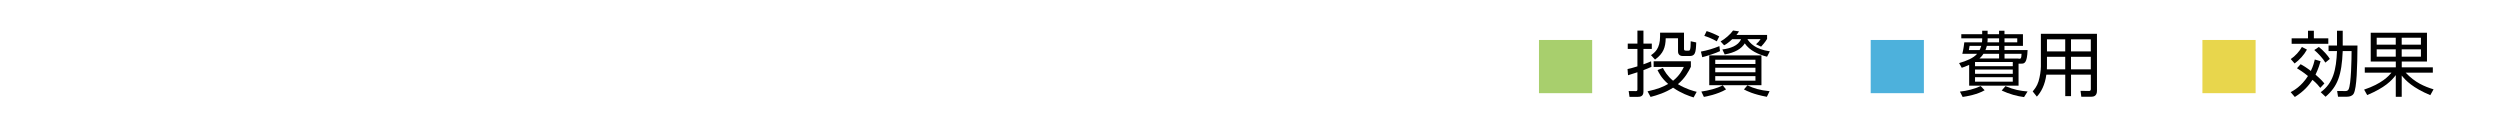 <?xml version="1.0" encoding="utf-8"?>
<!-- Generator: Adobe Illustrator 28.1.0, SVG Export Plug-In . SVG Version: 6.00 Build 0)  -->
<svg version="1.1" xmlns="http://www.w3.org/2000/svg" xmlns:xlink="http://www.w3.org/1999/xlink" x="0px" y="0px" width="900px"
	 height="47.93px" viewBox="0 0 900 47.93" style="enable-background:new 0 0 900 47.93;" xml:space="preserve">
<style type="text/css">
	.st0{fill:#A8CF6D;}
	.st1{fill:#4DB1DC;}
	.st2{fill:#E8D64C;}
	.st3{fill:none;stroke:#000000;stroke-miterlimit:10;}
</style>
<g id="レイヤー_2のコピー">
	<g>
		<g>
			<path d="M594.52,24.07c-0.95,0.41-1.74,0.77-2.88,1.18v7.73c0,1.69-1.11,1.89-2.06,1.89h-2.96l-0.29-2.1l2.48,0.03
				c0.5,0,0.66-0.08,0.66-0.64v-6.15c-1.74,0.59-2.46,0.79-3.38,1.08l-0.18-2.23c0.92-0.2,1.66-0.36,3.56-0.97v-6.27h-3.48V15.7
				h3.48v-4.69h2.17v4.69h3.01v1.92h-3.01v5.53c1.5-0.51,2.03-0.77,2.75-1.08L594.52,24.07z M593.12,32.88
				c3.67-0.79,5.7-1.66,7.42-2.66c-2.46-2.12-3.35-4.02-3.83-4.99l1.93-0.77c0.61,1.15,1.58,2.89,3.67,4.61
				c2.32-1.82,3.38-3.94,3.88-4.97h-10.88v-2.05h13.41v2c-0.82,1.69-2.09,4.07-4.67,6.25c2.93,1.77,5.49,2.43,6.76,2.76l-1.11,2.02
				c-1.69-0.54-4.36-1.43-7.39-3.51c-2.82,1.82-5.73,2.71-8.1,3.33L593.12,32.88z M606.24,11.78v5.76c0,0.33,0,0.69,0.66,0.69h0.92
				c0.53,0,0.82,0,0.84-3.38l1.98,0.43c-0.11,3.82-0.42,4.89-2.43,4.89h-2.35c-1.77,0-1.77-1.33-1.77-1.77v-4.63h-4.43
				c-0.08,3.28-0.82,5.48-3.85,7.68l-1.45-1.59c1.32-0.92,3.27-2.3,3.27-6.79v-1.31H606.24z"/>
			<path d="M619.2,18.41c-1.61,0.77-4.96,1.84-6.39,2.18l-0.48-2.02c2.35-0.43,4.49-1.08,6.65-1.97L619.2,18.41z M621.37,32.19
				c-3.12,1.82-7.29,2.59-7.97,2.69l-0.92-1.92c2.59-0.36,5.73-1.15,7.71-2.25L621.37,32.19z M618.04,14.88
				c-1.61-0.95-3.35-1.61-4.49-1.97l0.84-1.72c1.48,0.46,3.17,1.18,4.54,1.92L618.04,14.88z M634.12,19.95v10.73h-18.79V19.95
				H634.12z M617.49,21.51v1.54h14.47v-1.54H617.49z M617.49,24.38v1.64h14.47v-1.64H617.49z M617.49,27.4v1.64h14.47V27.4H617.49z
				 M636.15,12.55v1.46c-0.69,1.2-1.72,2.3-2.16,2.79l-1.82-0.87c0.82-0.74,1.16-1.1,1.64-1.84h-4.75c0.92,1.41,2.9,3.69,8.08,4.38
				l-1,1.95c-3.09-0.79-6.33-2.25-8.02-4.81c-1.19,1.95-3.54,3.35-7.23,3.99l-0.84-1.79c2.77-0.36,5.75-1.31,6.73-3.71h-3.17
				c-1.58,1.49-2.46,1.97-2.93,2.2l-1.27-1.38c1.61-0.9,3.59-2.61,4.49-3.94l2.14,0.31c-0.32,0.51-0.45,0.74-0.92,1.28H636.15z
				 M636.07,34.85c-4.88-0.9-7.21-2.1-8.26-2.66l1.27-1.46c2.3,1.1,4.57,1.77,7.97,2.1L636.07,34.85z"/>
		</g>
	</g>
	<g>
		<g>
			<path d="M726.69,30.83h-17.79v-7.48c-1.21,0.56-1.95,0.82-2.67,1.05l-0.95-1.69c2.56-0.74,5.2-1.79,6.49-3.35h-5.33
				c0.42-1.61,0.66-3.58,0.71-4.12h6.36c0.05-0.28,0.08-0.64,0.08-0.9v-0.54h-7.52v-1.49h7.52v-1.25h1.95v1.25h4.12v-1.25h1.95v1.25
				h6.65v4.2h-6.65v1.51h8.32c-0.16,4.74-1.19,4.89-2.22,4.89h-1.03V30.83z M705.57,32.98c2.51-0.28,5.15-0.9,7.47-2l1.43,1.51
				c-2.61,1.54-6.42,2.2-7.92,2.41L705.57,32.98z M712.64,18.03c0.11-0.21,0.37-0.69,0.61-1.51h-4.2c-0.08,0.56-0.16,1-0.26,1.51
				H712.64z M724.6,22.31h-13.59v1.51h13.59V22.31z M724.6,25.02h-13.59v1.56h13.59V25.02z M724.6,27.79h-13.59v1.61h13.59V27.79z
				 M719.67,21.05v-1.69h-5.62c-0.63,0.97-1.06,1.33-1.45,1.69H719.67z M719.67,16.52h-4.41c-0.19,0.74-0.37,1.2-0.5,1.51h4.91
				V16.52z M715.55,13.81c0,0.54,0,0.87-0.08,1.43h4.2v-1.43H715.55z M721.96,31.01c3.09,1.31,5.38,1.71,7.97,1.92l-1.27,2.02
				c-2.43-0.31-5.28-1.05-8.05-2.36L721.96,31.01z M721.62,15.24h4.59v-1.43h-4.59V15.24z M726.69,21.16c0.98,0,0.98-0.18,1.06-1.79
				h-6.12v1.69h5.07V21.16z"/>
			<path d="M754.91,32.68c0,1.87-1.19,2.15-2.08,2.15h-3.56L749,32.7l3.09,0.05c0.45,0,0.61-0.31,0.61-0.69v-5.17h-7.13v7.71h-2.08
				v-7.71h-6.81c-0.48,3.71-1.93,6.32-3.41,7.89l-1.5-1.87c0.61-0.72,1.58-1.89,2.11-3.64c0.53-1.82,0.84-3.92,0.84-5.3v-11.8h20.19
				V32.68z M743.48,20.46h-6.57v3.17c0,0.92,0,1.02-0.03,1.33h6.6V20.46z M743.48,14.16h-6.57v4.35h6.57V14.16z M752.69,14.16h-7.13
				v4.35h7.13V14.16z M752.69,20.46h-7.13v4.51h7.13V20.46z"/>
		</g>
	</g>
	<g>
		<g>
			<path d="M835.41,22.03c-0.26,0.9-0.69,2.48-1.82,4.84c2.14,1.87,2.8,2.69,3.19,3.17l-1.48,1.59c-0.58-0.74-1.21-1.54-2.8-2.89
				c-1.29,1.97-3.01,4.07-6.36,6.17l-1.5-1.74c1.06-0.56,3.85-2.07,6.23-5.81c-1.72-1.41-3.06-2.23-3.96-2.79l1.32-1.46
				c0.9,0.49,1.87,1.05,3.67,2.43c0.9-1.84,1.19-3.17,1.43-4.12L835.41,22.03z M824.67,21.26c1.53-1,3.22-2.84,4.01-4.35l1.82,0.95
				c-1,1.84-2.69,3.71-4.44,4.99L824.67,21.26z M832.99,11.07v2.74h5.2v1.97h-13.2v-1.97h5.89v-2.74H832.99z M837.13,22.54
				c-0.87-1.54-2.69-3.43-3.99-4.53l1.64-1.1c1.53,1.15,3.35,3.2,3.96,4.3L837.13,22.54z M848.69,16.39
				c-0.05,7.48-0.24,15.36-1.37,17.33c-0.48,0.79-1.37,1.1-2.46,1.1h-3.17l-0.32-2.07l2.98,0.03c0.42,0,0.87-0.13,1.11-0.56
				c0.98-1.69,1.11-11.42,1.11-13.83h-3.19c-0.37,8.68-1.82,12.7-6.18,16.44l-1.74-1.64c4.51-3.3,5.57-7.99,5.86-14.8h-3.04v-2h3.04
				v-5.33h2.06v5.33H848.69z"/>
			<path d="M874.91,34.26c-6.31-2.64-8.84-5.25-10.29-7.07v7.66h-2.14v-7.81c-1.53,2.02-3.88,4.48-10.29,7.19l-1.11-1.97
				c6.41-2.13,8.9-4.94,9.85-6.09h-9.61v-1.92h11.17v-2.1h-9.03V11.78h20.25v10.37h-9.08v2.1h11.19v1.92h-9.77
				c3.38,3.58,6.73,4.97,10.03,5.99L874.91,34.26z M862.47,13.58h-6.86v2.51h6.86V13.58z M862.47,17.75h-6.86v2.64h6.86V17.75z
				 M871.53,13.58h-6.92v2.51h6.92V13.58z M871.53,17.75h-6.92v2.64h6.92V17.75z"/>
		</g>
	</g>
	<rect x="554.03" y="14.39" class="st0" width="19.15" height="19.15"/>
	<rect x="673.45" y="14.39" class="st1" width="19.15" height="19.15"/>
	<rect x="792.87" y="14.39" class="st2" width="19.15" height="19.15"/>
</g>
<g id="レイヤー_3">
</g>
<g id="レイヤー_4">
</g>
</svg>
